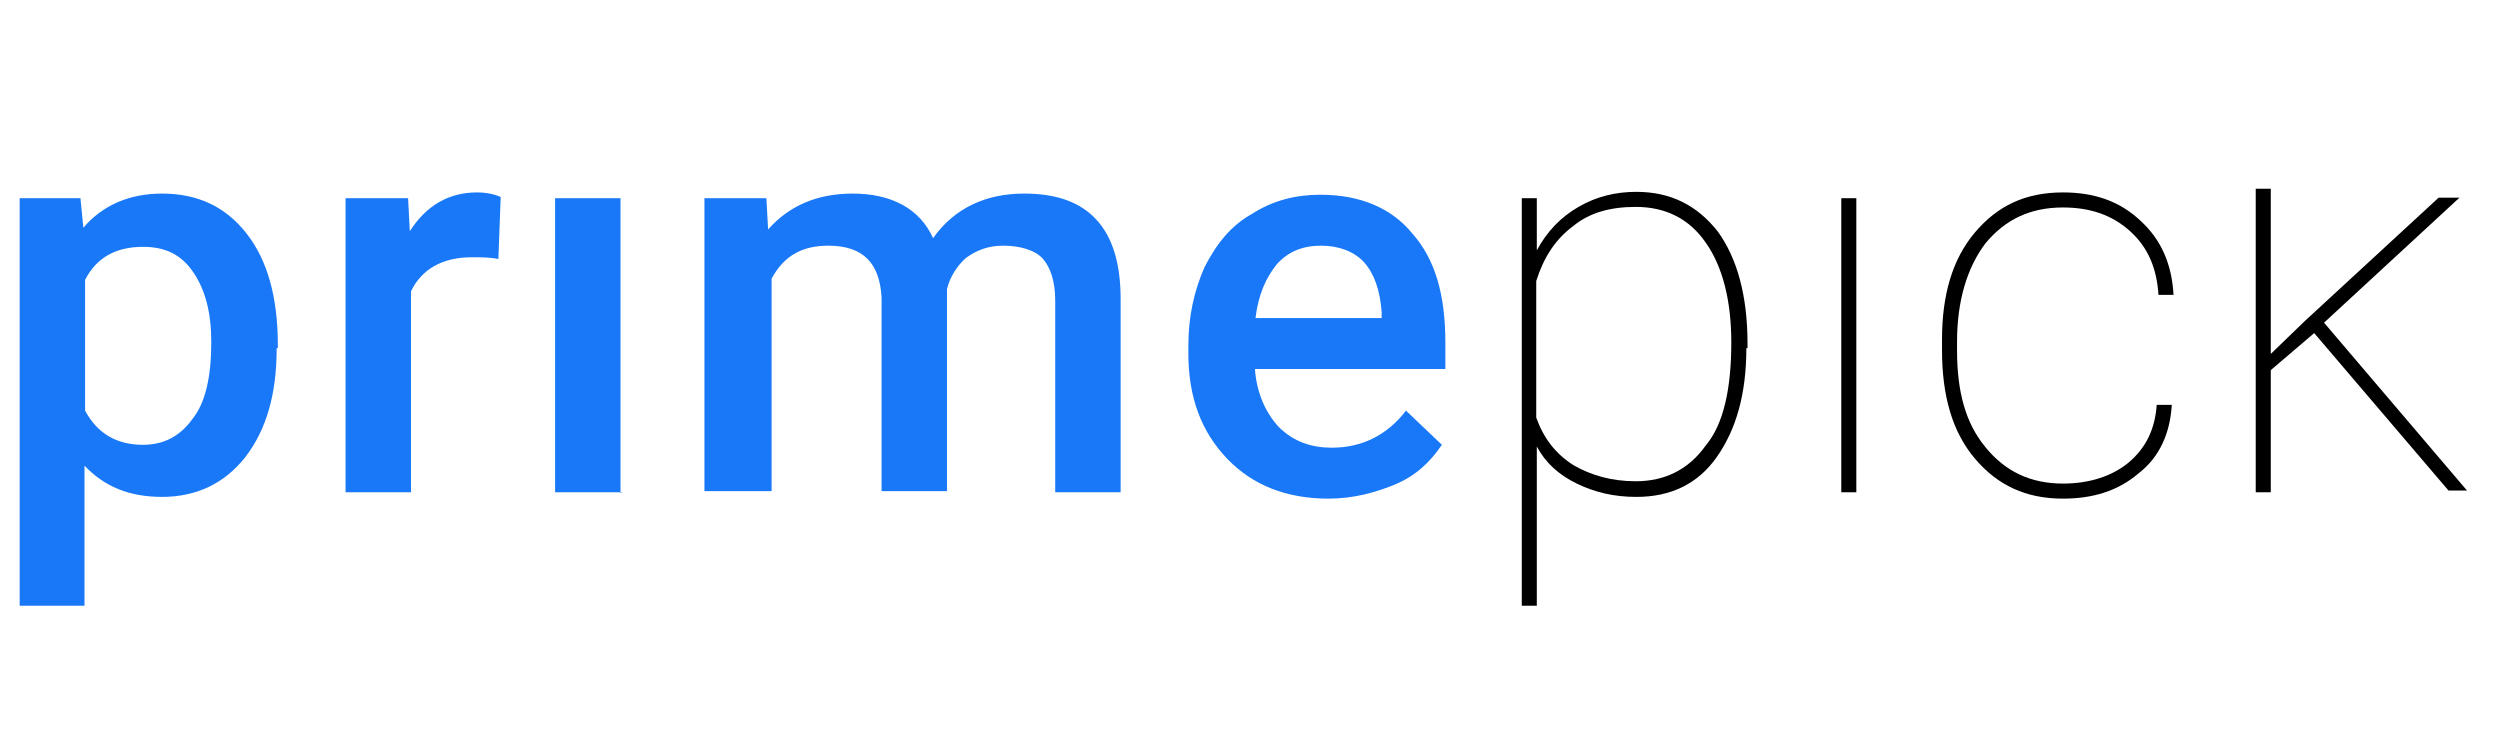 <?xml version="1.0" encoding="UTF-8"?> <svg xmlns="http://www.w3.org/2000/svg" xmlns:xlink="http://www.w3.org/1999/xlink" width="1000" zoomAndPan="magnify" viewBox="0 0 750 225" height="300" preserveAspectRatio="xMidYMid meet" version="1.0"><defs><clipPath id="5e2feb7c79"><path d="M 165 56.625 L 188 56.625 L 188 148 L 165 148 Z M 165 56.625 " clip-rule="nonzero"></path></clipPath><clipPath id="db402612de"><path d="M 550 56.625 L 560 56.625 L 560 148 L 550 148 Z M 550 56.625 " clip-rule="nonzero"></path></clipPath><clipPath id="71e2074e42"><path d="M 676 56.625 L 741 56.625 L 741 148 L 676 148 Z M 676 56.625 " clip-rule="nonzero"></path></clipPath></defs><path fill="#1878f7" d="M 83.004 104.441 C 83.004 118.332 79.879 128.926 73.629 137.086 C 67.375 145.074 58.867 149.07 48.621 149.07 C 38.723 149.07 31.258 145.941 25.352 139.691 L 25.352 181.715 L 5.902 181.715 L 5.902 59.465 L 24.137 59.465 L 25.004 68.32 C 30.734 61.551 38.898 58.074 48.621 58.074 C 59.391 58.074 67.723 62.07 73.977 70.059 C 80.227 78.047 83.352 89.16 83.352 103.574 L 83.352 104.441 Z M 63.383 102.703 C 63.383 93.848 61.645 87.074 58 81.691 C 54.352 76.309 49.492 74.051 42.891 74.051 C 34.902 74.051 29 77.176 25.527 83.949 L 25.527 123.195 C 29.172 129.969 34.902 133.441 42.891 133.441 C 49.145 133.441 54.004 130.836 57.652 125.801 C 61.645 120.938 63.383 112.949 63.383 102.703 Z M 63.383 102.703 " fill-opacity="1" fill-rule="nonzero"></path><path fill="#1878f7" d="M 149.516 77.699 C 146.91 77.176 144.129 77.176 141.527 77.176 C 132.668 77.176 126.418 80.824 123.293 87.422 L 123.293 147.68 L 103.668 147.68 L 103.668 59.465 L 122.426 59.465 L 122.945 69.363 C 127.809 61.723 134.578 57.727 143.09 57.727 C 145.695 57.727 148.473 58.25 150.207 59.117 Z M 149.516 77.699 " fill-opacity="1" fill-rule="nonzero"></path><g clip-path="url(#5e2feb7c79)"><path fill="#1878f7" d="M 165.141 36.543 C 165.141 33.418 166.012 31.16 167.746 28.902 C 169.484 26.645 172.262 25.777 176.258 25.777 C 180.25 25.777 182.508 26.645 184.766 28.902 C 186.5 31.16 187.891 33.418 187.891 36.543 C 187.891 39.668 187.023 41.926 184.766 44.184 C 183.027 45.922 179.902 47.309 176.258 47.309 C 172.609 47.309 170.004 46.441 167.746 44.184 C 166.531 41.926 165.141 39.668 165.141 36.543 Z M 186.5 147.68 L 166.531 147.68 L 166.531 59.465 L 186.152 59.465 L 186.152 147.855 L 186.5 147.855 Z M 186.5 147.68 " fill-opacity="1" fill-rule="nonzero"></path></g><path fill="#1878f7" d="M 229.914 59.465 L 230.434 68.844 C 236.688 61.723 245.195 58.074 255.789 58.074 C 267.422 58.074 275.934 62.59 279.926 71.445 C 286.176 62.59 295.555 58.074 307.188 58.074 C 317.086 58.074 324.207 60.68 329.07 66.062 C 333.93 71.445 336.188 79.434 336.188 89.68 L 336.188 147.68 L 316.566 147.68 L 316.566 90.203 C 316.566 84.473 315.176 80.305 312.918 77.699 C 310.664 75.094 306.148 73.703 300.938 73.703 C 296.422 73.703 292.949 75.094 289.824 77.352 C 287.219 79.609 284.961 83.082 284.094 86.727 L 284.094 147.332 L 264.473 147.332 L 264.473 89.332 C 263.949 79.086 259.086 73.703 248.496 73.703 C 240.508 73.703 235.125 76.832 231.477 83.602 L 231.477 147.332 L 211.332 147.332 L 211.332 59.465 Z M 229.914 59.465 " fill-opacity="1" fill-rule="nonzero"></path><path fill="#1878f7" d="M 398.531 149.59 C 386.027 149.59 375.781 145.598 368.141 137.609 C 360.5 129.621 356.508 119.375 356.508 106.004 L 356.508 103.746 C 356.508 94.891 358.242 87.25 361.367 80.129 C 365.016 73.012 369.355 67.625 375.609 64.152 C 381.859 60.16 388.633 58.422 396.098 58.422 C 408.082 58.422 417.457 62.418 423.711 70.059 C 430.48 77.699 433.605 88.293 433.605 102.703 L 433.605 110.691 L 376.477 110.691 C 376.996 117.812 379.602 123.715 383.598 128.059 C 388.109 132.57 393.492 134.309 399.57 134.309 C 408.43 134.309 416.07 130.66 421.801 123.195 L 432.566 133.441 C 428.918 138.824 424.578 142.816 418.324 145.422 C 412.77 147.68 406.172 149.59 398.531 149.59 Z M 396.273 73.703 C 390.891 73.703 386.375 75.441 382.902 79.434 C 379.777 83.43 377.52 88.293 376.648 95.41 L 414.504 95.41 L 414.504 93.676 C 413.984 86.902 412.25 82.039 409.121 78.566 C 406.172 75.441 401.656 73.703 396.273 73.703 Z M 396.273 73.703 " fill-opacity="1" fill-rule="nonzero"></path><path fill="#000000" d="M 523.906 104.441 C 523.906 118.332 520.781 128.926 515.051 137.086 C 509.32 145.25 501.156 149.07 490.914 149.07 C 484.141 149.07 478.41 147.68 473.027 145.074 C 467.645 142.469 463.648 138.824 461.043 133.961 L 461.043 181.715 L 456.531 181.715 L 456.531 59.465 L 461.043 59.465 L 461.043 75.094 C 464.172 69.363 468.164 65.195 473.547 62.07 C 478.93 58.945 484.66 57.555 490.914 57.555 C 501.156 57.555 509.145 61.551 515.398 69.535 C 521.129 77.523 524.254 88.637 524.254 103.051 L 524.254 104.441 Z M 519.391 102.703 C 519.391 90.203 516.785 79.957 511.75 72.836 C 506.887 65.715 499.77 62.07 490.738 62.07 C 483.098 62.07 476.848 63.805 471.984 67.801 C 466.602 71.793 463.129 77.176 460.871 84.297 L 460.871 125.277 C 463.129 131.531 466.602 136.047 471.984 139.52 C 477.367 142.645 483.617 144.379 490.738 144.379 C 499.594 144.379 506.715 140.734 511.75 133.613 C 517.133 127.188 519.391 116.422 519.391 102.703 Z M 519.391 102.703 " fill-opacity="1" fill-rule="nonzero"></path><g clip-path="url(#db402612de)"><path fill="#000000" d="M 550.129 32.203 C 550.129 30.812 550.648 29.945 551.516 29.074 C 552.383 28.207 553.254 27.688 554.641 27.688 C 556.031 27.688 556.898 28.207 557.77 29.074 C 558.637 29.945 559.156 30.812 559.156 32.203 C 559.156 33.59 558.637 34.461 557.77 35.328 C 556.898 36.195 556.031 36.715 554.641 36.715 C 553.254 36.715 552.383 36.195 551.516 35.328 C 550.648 34.461 550.129 33.07 550.129 32.203 Z M 556.898 147.68 L 552.387 147.68 L 552.387 59.465 L 556.898 59.465 Z M 556.898 147.68 " fill-opacity="1" fill-rule="nonzero"></path></g><path fill="#000000" d="M 618.895 145.074 C 626.883 145.074 633.652 142.816 638.516 138.824 C 643.898 134.309 646.504 128.578 647.023 121.457 L 651.539 121.457 C 651.02 129.969 647.895 137.086 641.641 141.949 C 635.391 147.332 627.75 149.59 618.895 149.59 C 607.781 149.59 599.27 145.598 592.5 137.609 C 585.727 129.621 582.602 118.855 582.602 104.961 L 582.602 101.836 C 582.602 88.465 585.727 77.699 592.5 69.711 C 599.27 61.723 607.605 57.727 618.895 57.727 C 628.27 57.727 635.91 60.332 642.164 66.238 C 648.414 71.969 651.539 79.262 652.062 88.465 L 647.547 88.465 C 647.023 80.477 644.422 74.227 639.035 69.363 C 633.652 64.5 627.055 62.242 618.895 62.242 C 608.996 62.242 601.527 65.891 595.625 73.012 C 590.242 80.129 587.113 90.027 587.113 102.531 L 587.113 105.137 C 587.113 117.637 589.719 127.016 595.625 134.137 C 601.527 141.43 609.168 145.074 618.895 145.074 Z M 618.895 145.074 " fill-opacity="1" fill-rule="nonzero"></path><g clip-path="url(#71e2074e42)"><path fill="#000000" d="M 694.258 99.926 L 681.234 111.039 L 681.234 147.68 L 676.719 147.68 L 676.719 22.305 L 681.234 22.305 L 681.234 106.176 L 691.48 96.277 L 731.594 59.293 L 737.844 59.293 L 697.211 96.801 L 740.102 147.16 L 734.547 147.16 Z M 694.258 99.926 " fill-opacity="1" fill-rule="nonzero"></path></g></svg> 